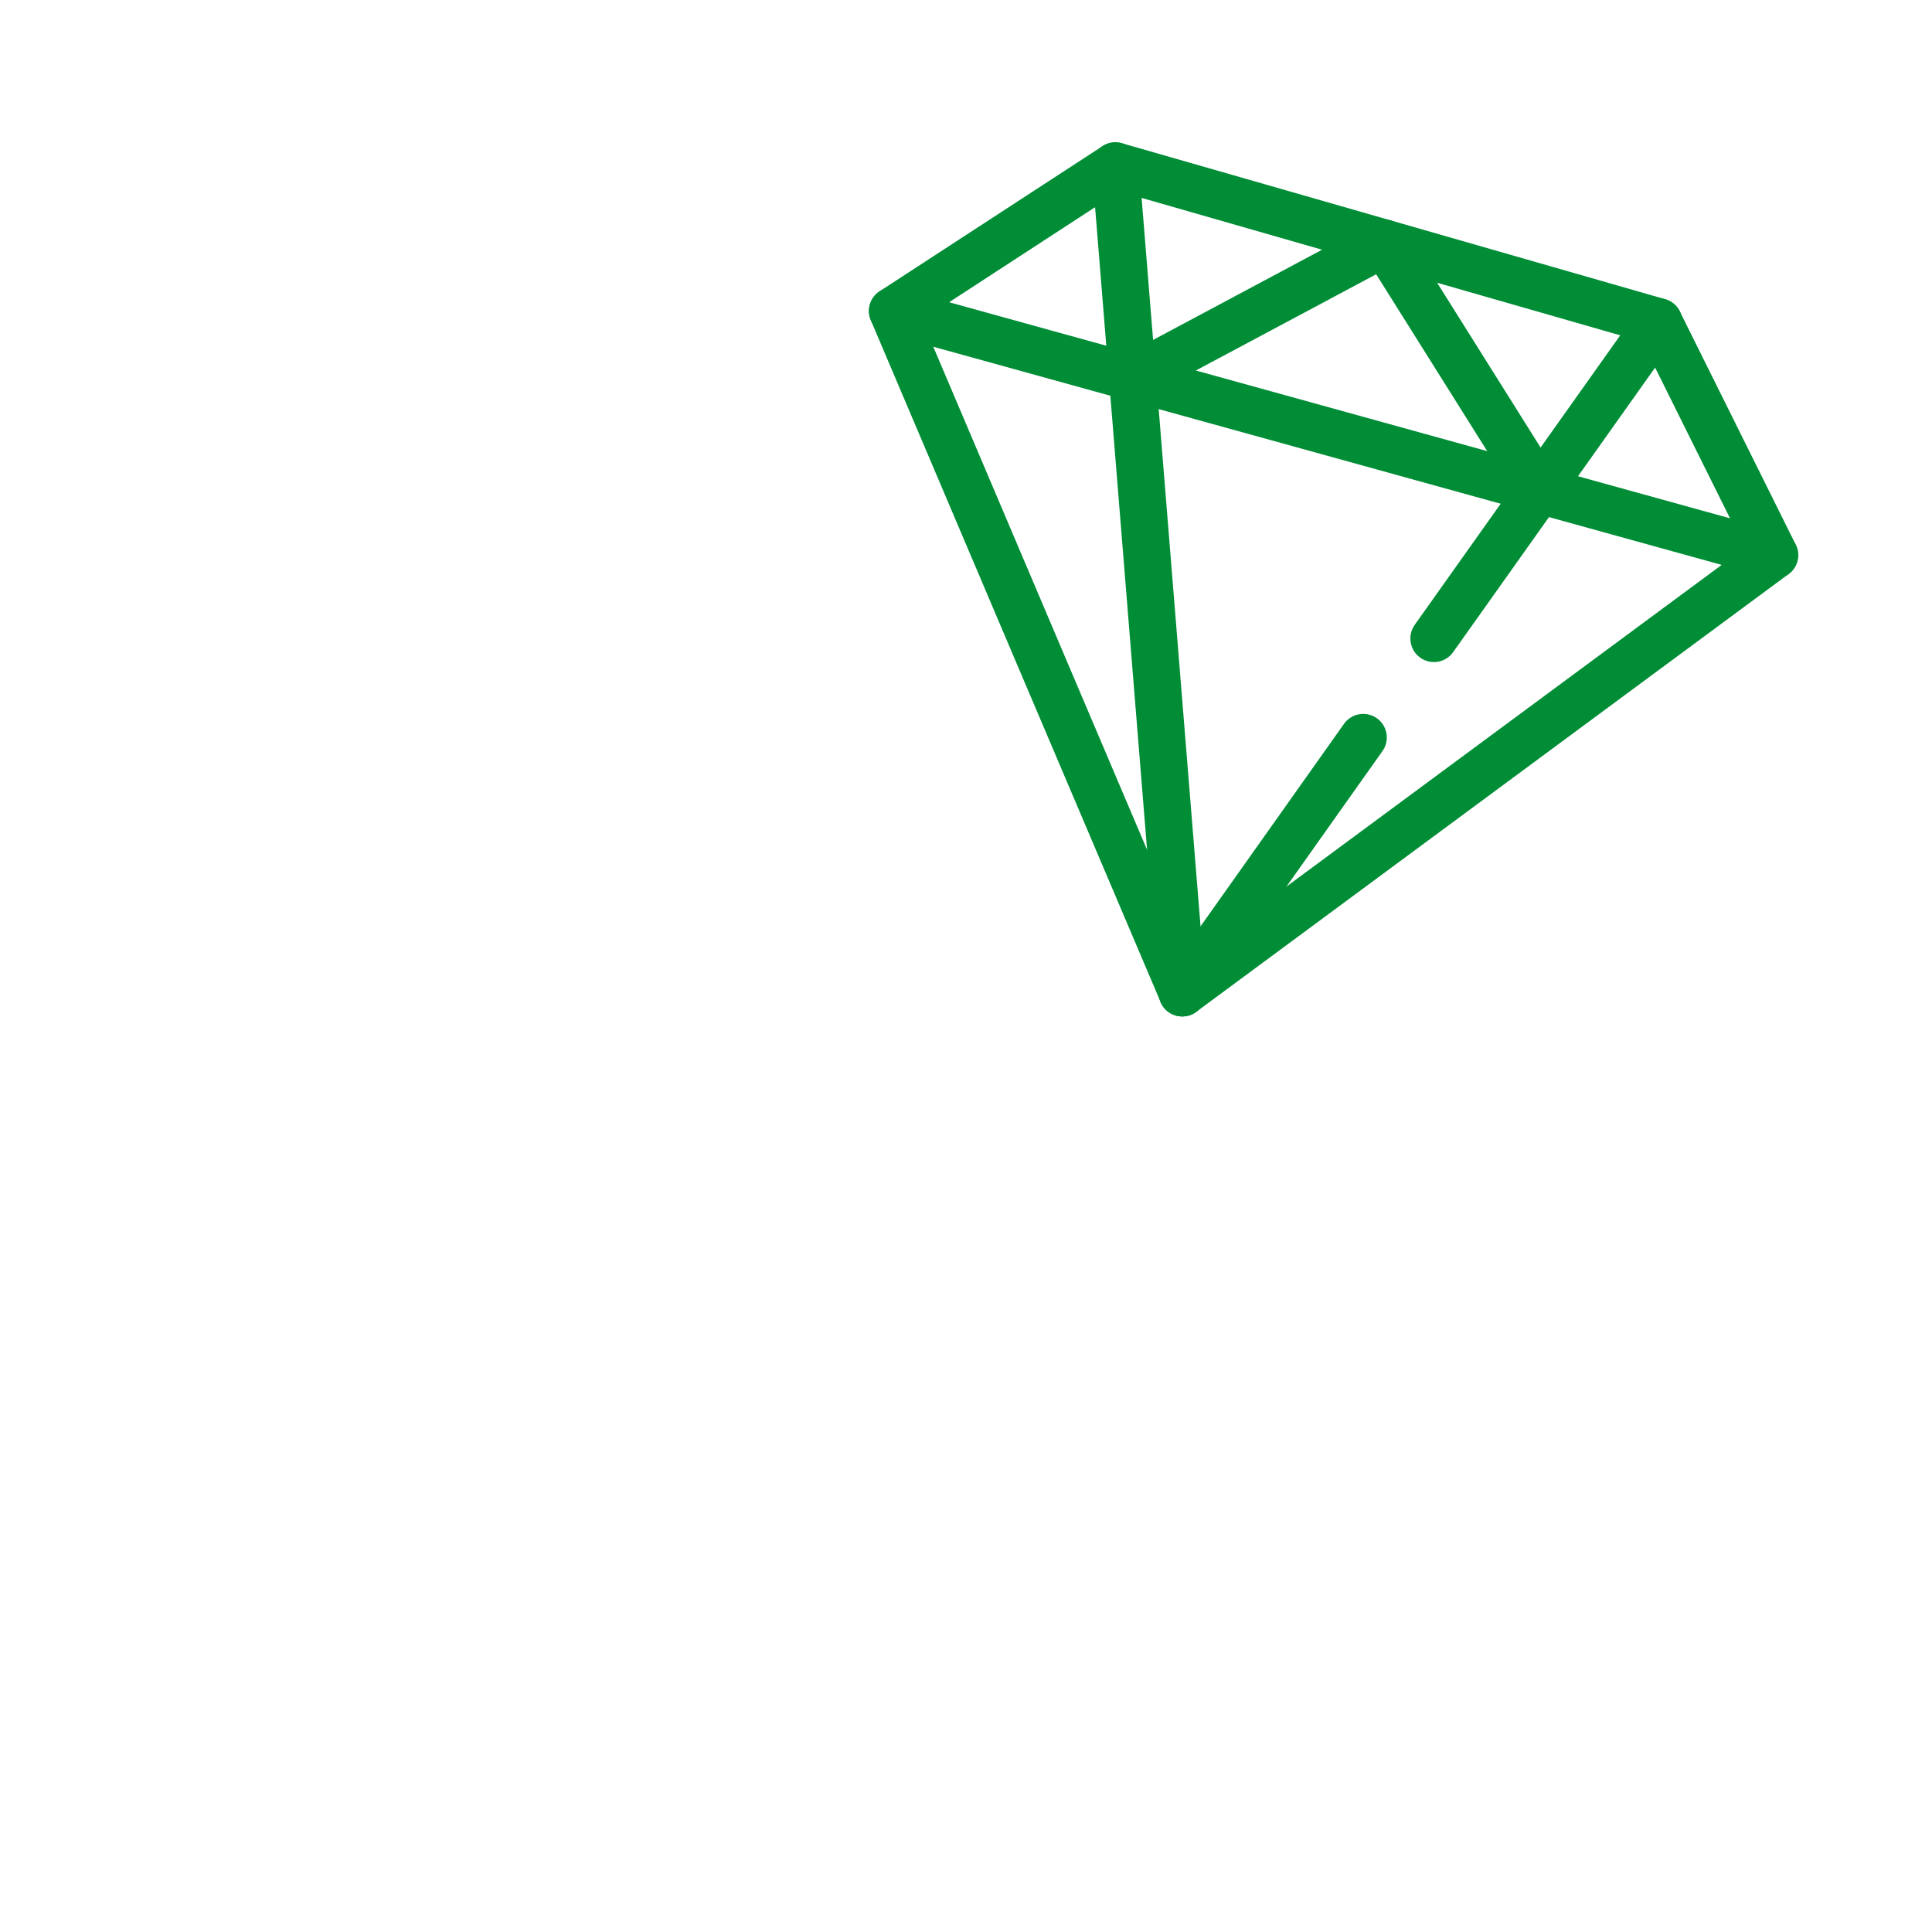 <?xml version="1.0" encoding="UTF-8"?> <!-- Generator: Adobe Illustrator 24.0.2, SVG Export Plug-In . SVG Version: 6.00 Build 0) --> <svg xmlns="http://www.w3.org/2000/svg" xmlns:xlink="http://www.w3.org/1999/xlink" id="Слой_1" x="0px" y="0px" viewBox="0 0 410 410" style="enable-background:new 0 0 410 410;" xml:space="preserve"> <style type="text/css"> .st0{fill:none;stroke:#008D36;stroke-width:10;stroke-linecap:round;stroke-linejoin:round;stroke-miterlimit:10;} </style> <g> <polyline class="st0" points="221.9,142.5 250.9,210.7 376.6,117.8 352,68.3 236.7,35.2 189.4,66 221.9,142.5 "></polyline> <line class="st0" x1="189.4" y1="66" x2="376.6" y2="117.8"></line> <line class="st0" x1="250.9" y1="210.7" x2="236.7" y2="35.2"></line> <line class="st0" x1="289.3" y1="156.5" x2="250.9" y2="210.7"></line> <line class="st0" x1="352" y1="68.3" x2="304.3" y2="135.5"></line> <line class="st0" x1="240.4" y1="80.1" x2="293.8" y2="51.6"></line> <line class="st0" x1="326.7" y1="104" x2="293.8" y2="51.6"></line> </g> </svg> 